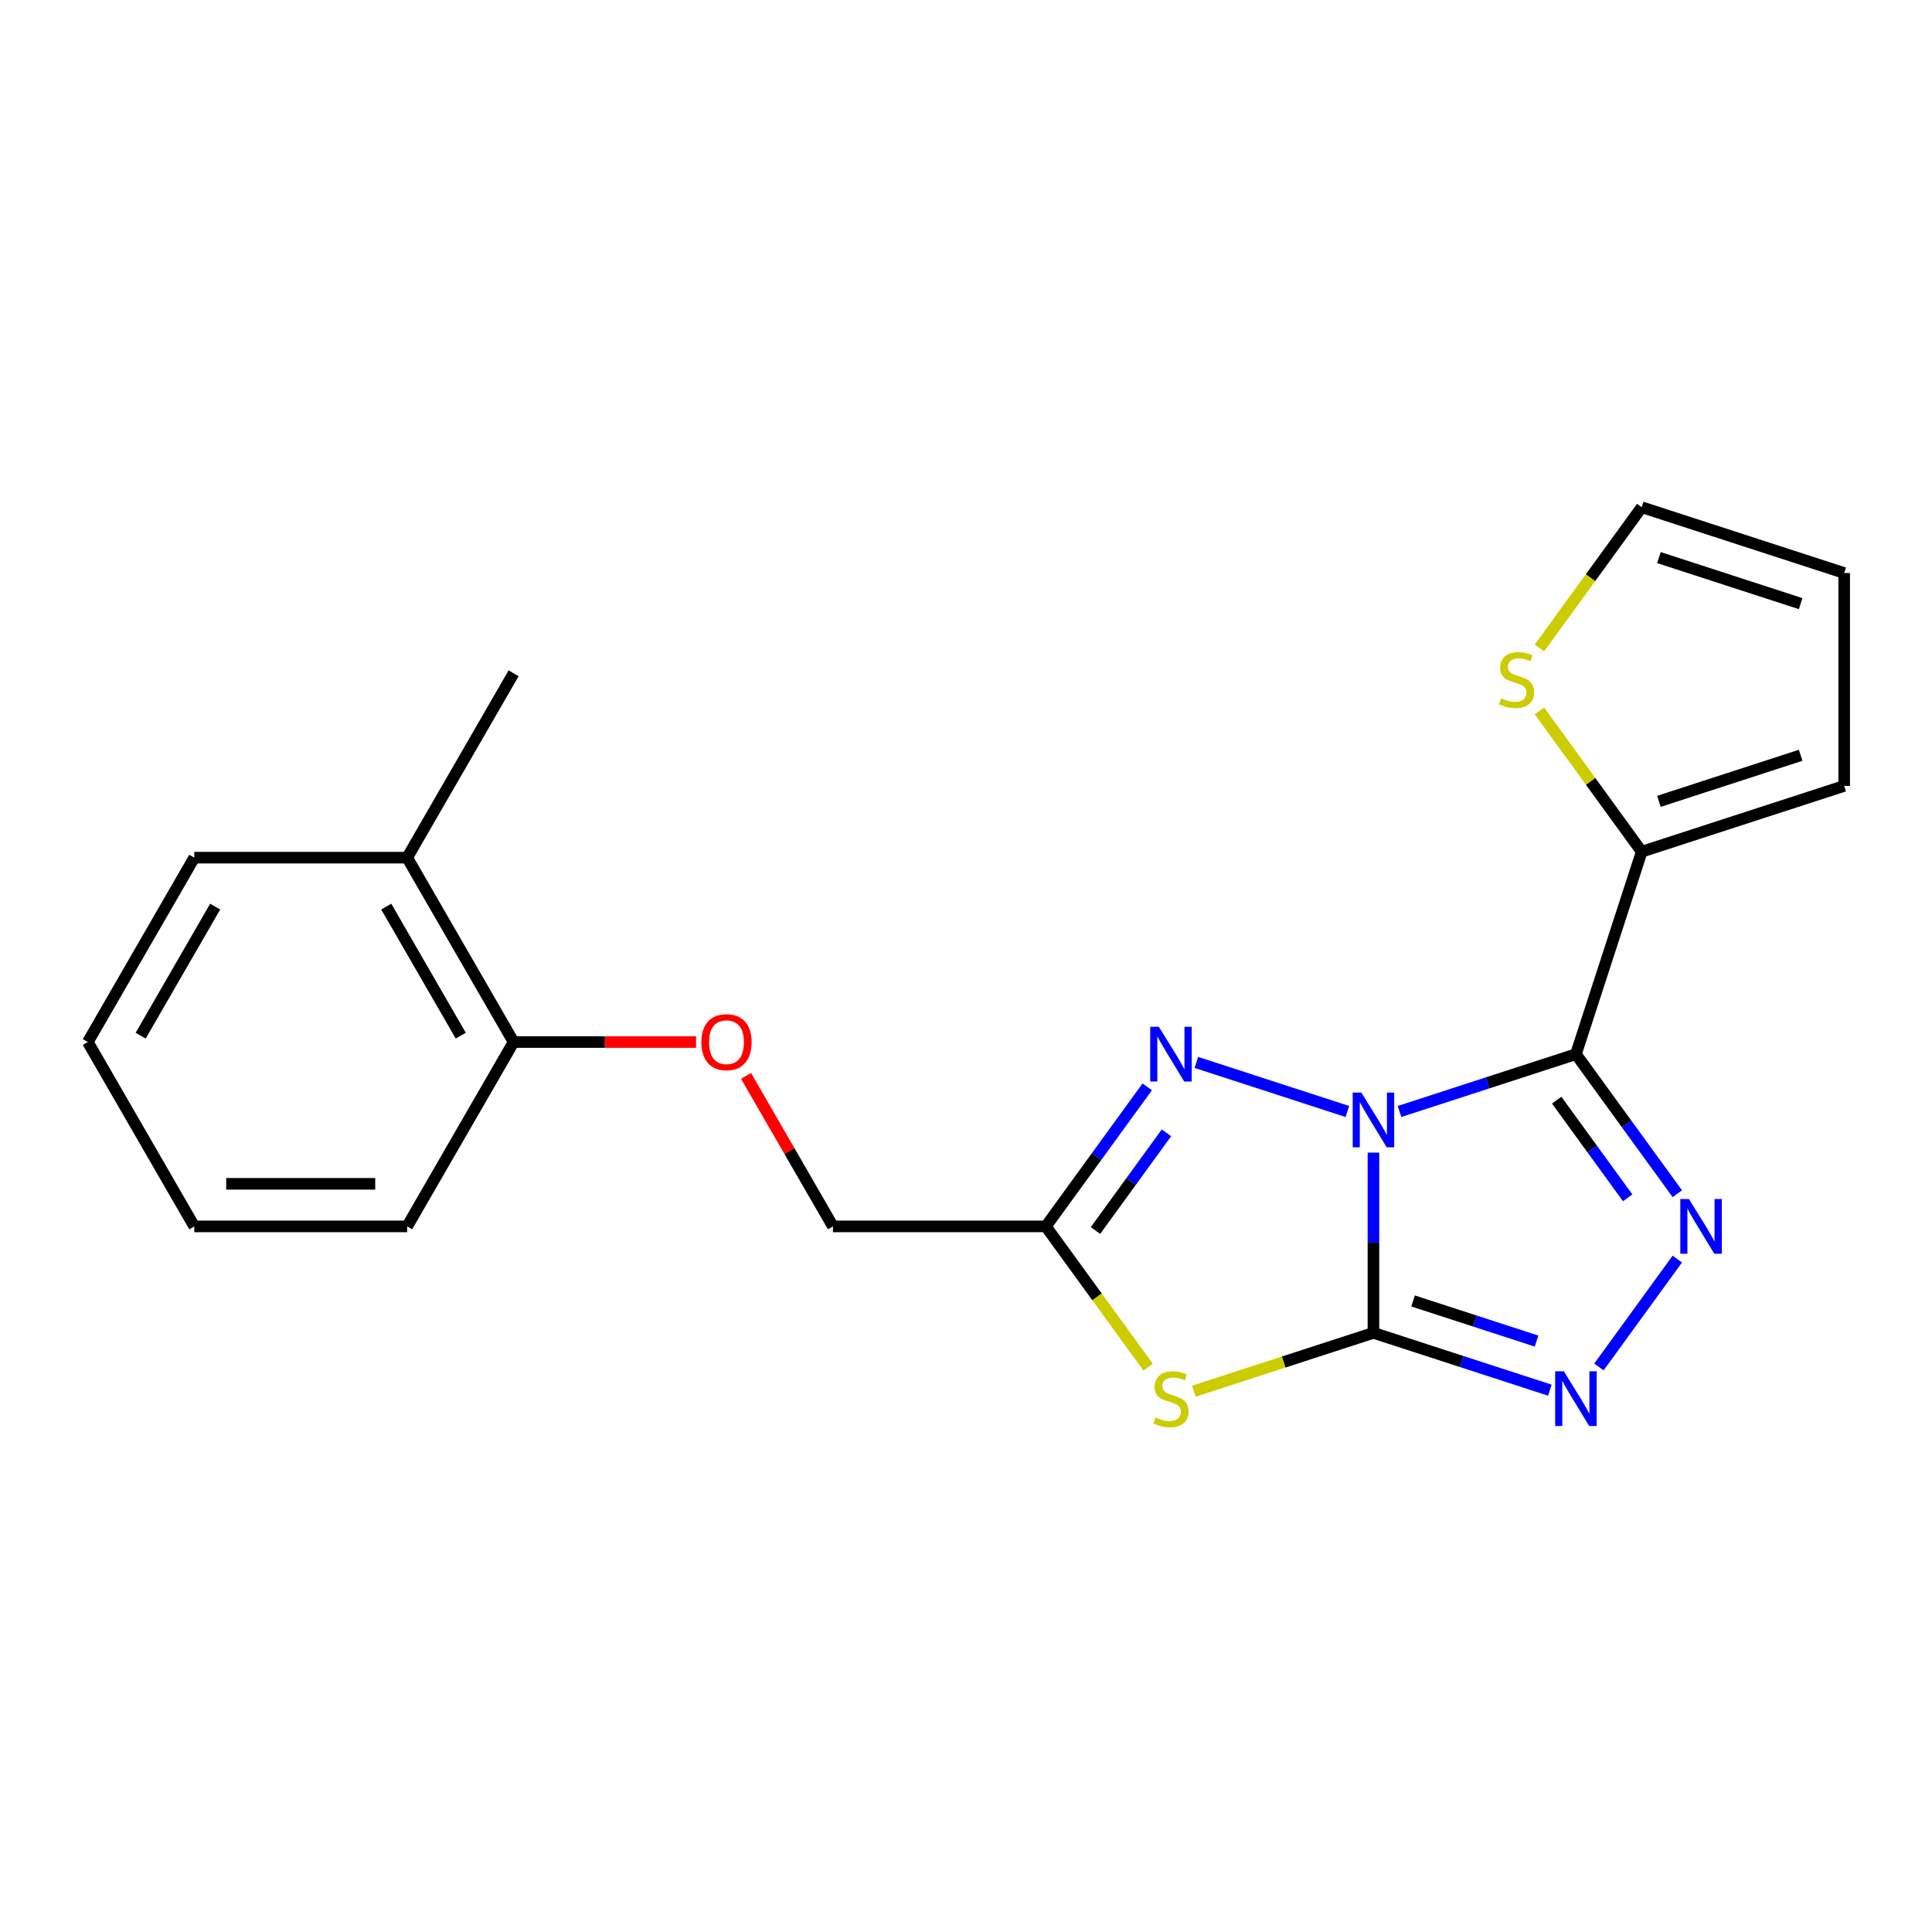 <?xml version='1.0' encoding='iso-8859-1'?>
<svg version='1.1' baseProfile='full'
              xmlns='http://www.w3.org/2000/svg'
                      xmlns:rdkit='http://www.rdkit.org/xml'
                      xmlns:xlink='http://www.w3.org/1999/xlink'
                  xml:space='preserve'
width='1000px' height='1000px' viewBox='0 0 1000 1000'>
<!-- END OF HEADER -->
<rect style='opacity:1.0;fill:#FFFFFF;stroke:none' width='1000' height='1000' x='0' y='0'> </rect>
<path class='bond-0' d='M 710.894,596.603 L 710.894,643.242' style='fill:none;fill-rule:evenodd;stroke:#0000FF;stroke-width:6px;stroke-linecap:butt;stroke-linejoin:miter;stroke-opacity:1' />
<path class='bond-0' d='M 710.894,643.242 L 710.894,689.881' style='fill:none;fill-rule:evenodd;stroke:#000000;stroke-width:6px;stroke-linecap:butt;stroke-linejoin:miter;stroke-opacity:1' />
<path class='bond-1' d='M 724.389,575.303 L 770.041,560.47' style='fill:none;fill-rule:evenodd;stroke:#0000FF;stroke-width:6px;stroke-linecap:butt;stroke-linejoin:miter;stroke-opacity:1' />
<path class='bond-1' d='M 770.041,560.47 L 815.694,545.636' style='fill:none;fill-rule:evenodd;stroke:#000000;stroke-width:6px;stroke-linecap:butt;stroke-linejoin:miter;stroke-opacity:1' />
<path class='bond-4' d='M 697.399,575.303 L 619.234,549.906' style='fill:none;fill-rule:evenodd;stroke:#0000FF;stroke-width:6px;stroke-linecap:butt;stroke-linejoin:miter;stroke-opacity:1' />
<path class='bond-3' d='M 710.894,689.881 L 664.411,704.984' style='fill:none;fill-rule:evenodd;stroke:#000000;stroke-width:6px;stroke-linecap:butt;stroke-linejoin:miter;stroke-opacity:1' />
<path class='bond-3' d='M 664.411,704.984 L 617.929,720.087' style='fill:none;fill-rule:evenodd;stroke:#CCCC00;stroke-width:6px;stroke-linecap:butt;stroke-linejoin:miter;stroke-opacity:1' />
<path class='bond-5' d='M 710.894,689.881 L 756.547,704.715' style='fill:none;fill-rule:evenodd;stroke:#000000;stroke-width:6px;stroke-linecap:butt;stroke-linejoin:miter;stroke-opacity:1' />
<path class='bond-5' d='M 756.547,704.715 L 802.199,719.548' style='fill:none;fill-rule:evenodd;stroke:#0000FF;stroke-width:6px;stroke-linecap:butt;stroke-linejoin:miter;stroke-opacity:1' />
<path class='bond-5' d='M 731.4,673.371 L 763.357,683.755' style='fill:none;fill-rule:evenodd;stroke:#000000;stroke-width:6px;stroke-linecap:butt;stroke-linejoin:miter;stroke-opacity:1' />
<path class='bond-5' d='M 763.357,683.755 L 795.314,694.138' style='fill:none;fill-rule:evenodd;stroke:#0000FF;stroke-width:6px;stroke-linecap:butt;stroke-linejoin:miter;stroke-opacity:1' />
<path class='bond-2' d='M 815.694,545.636 L 841.934,581.753' style='fill:none;fill-rule:evenodd;stroke:#000000;stroke-width:6px;stroke-linecap:butt;stroke-linejoin:miter;stroke-opacity:1' />
<path class='bond-2' d='M 841.934,581.753 L 868.175,617.87' style='fill:none;fill-rule:evenodd;stroke:#0000FF;stroke-width:6px;stroke-linecap:butt;stroke-linejoin:miter;stroke-opacity:1' />
<path class='bond-2' d='M 805.736,569.425 L 824.105,594.707' style='fill:none;fill-rule:evenodd;stroke:#000000;stroke-width:6px;stroke-linecap:butt;stroke-linejoin:miter;stroke-opacity:1' />
<path class='bond-2' d='M 824.105,594.707 L 842.473,619.989' style='fill:none;fill-rule:evenodd;stroke:#0000FF;stroke-width:6px;stroke-linecap:butt;stroke-linejoin:miter;stroke-opacity:1' />
<path class='bond-7' d='M 815.694,545.636 L 849.745,440.836' style='fill:none;fill-rule:evenodd;stroke:#000000;stroke-width:6px;stroke-linecap:butt;stroke-linejoin:miter;stroke-opacity:1' />
<path class='bond-22' d='M 868.175,651.699 L 827.603,707.541' style='fill:none;fill-rule:evenodd;stroke:#0000FF;stroke-width:6px;stroke-linecap:butt;stroke-linejoin:miter;stroke-opacity:1' />
<path class='bond-21' d='M 594.259,707.643 L 567.792,671.214' style='fill:none;fill-rule:evenodd;stroke:#CCCC00;stroke-width:6px;stroke-linecap:butt;stroke-linejoin:miter;stroke-opacity:1' />
<path class='bond-21' d='M 567.792,671.214 L 541.324,634.785' style='fill:none;fill-rule:evenodd;stroke:#000000;stroke-width:6px;stroke-linecap:butt;stroke-linejoin:miter;stroke-opacity:1' />
<path class='bond-6' d='M 593.805,562.551 L 567.564,598.668' style='fill:none;fill-rule:evenodd;stroke:#0000FF;stroke-width:6px;stroke-linecap:butt;stroke-linejoin:miter;stroke-opacity:1' />
<path class='bond-6' d='M 567.564,598.668 L 541.324,634.785' style='fill:none;fill-rule:evenodd;stroke:#000000;stroke-width:6px;stroke-linecap:butt;stroke-linejoin:miter;stroke-opacity:1' />
<path class='bond-6' d='M 603.762,586.34 L 585.394,611.622' style='fill:none;fill-rule:evenodd;stroke:#0000FF;stroke-width:6px;stroke-linecap:butt;stroke-linejoin:miter;stroke-opacity:1' />
<path class='bond-6' d='M 585.394,611.622 L 567.026,636.904' style='fill:none;fill-rule:evenodd;stroke:#000000;stroke-width:6px;stroke-linecap:butt;stroke-linejoin:miter;stroke-opacity:1' />
<path class='bond-13' d='M 541.324,634.785 L 431.131,634.785' style='fill:none;fill-rule:evenodd;stroke:#000000;stroke-width:6px;stroke-linecap:butt;stroke-linejoin:miter;stroke-opacity:1' />
<path class='bond-8' d='M 849.745,440.836 L 823.278,404.407' style='fill:none;fill-rule:evenodd;stroke:#000000;stroke-width:6px;stroke-linecap:butt;stroke-linejoin:miter;stroke-opacity:1' />
<path class='bond-8' d='M 823.278,404.407 L 796.81,367.977' style='fill:none;fill-rule:evenodd;stroke:#CCCC00;stroke-width:6px;stroke-linecap:butt;stroke-linejoin:miter;stroke-opacity:1' />
<path class='bond-9' d='M 849.745,440.836 L 954.545,406.785' style='fill:none;fill-rule:evenodd;stroke:#000000;stroke-width:6px;stroke-linecap:butt;stroke-linejoin:miter;stroke-opacity:1' />
<path class='bond-9' d='M 858.655,414.769 L 932.015,390.933' style='fill:none;fill-rule:evenodd;stroke:#000000;stroke-width:6px;stroke-linecap:butt;stroke-linejoin:miter;stroke-opacity:1' />
<path class='bond-11' d='M 796.81,335.399 L 823.278,298.969' style='fill:none;fill-rule:evenodd;stroke:#CCCC00;stroke-width:6px;stroke-linecap:butt;stroke-linejoin:miter;stroke-opacity:1' />
<path class='bond-11' d='M 823.278,298.969 L 849.745,262.54' style='fill:none;fill-rule:evenodd;stroke:#000000;stroke-width:6px;stroke-linecap:butt;stroke-linejoin:miter;stroke-opacity:1' />
<path class='bond-14' d='M 954.545,406.785 L 954.545,296.592' style='fill:none;fill-rule:evenodd;stroke:#000000;stroke-width:6px;stroke-linecap:butt;stroke-linejoin:miter;stroke-opacity:1' />
<path class='bond-10' d='M 386.146,556.869 L 408.639,595.827' style='fill:none;fill-rule:evenodd;stroke:#FF0000;stroke-width:6px;stroke-linecap:butt;stroke-linejoin:miter;stroke-opacity:1' />
<path class='bond-10' d='M 408.639,595.827 L 431.131,634.785' style='fill:none;fill-rule:evenodd;stroke:#000000;stroke-width:6px;stroke-linecap:butt;stroke-linejoin:miter;stroke-opacity:1' />
<path class='bond-12' d='M 360.279,539.354 L 313.06,539.354' style='fill:none;fill-rule:evenodd;stroke:#FF0000;stroke-width:6px;stroke-linecap:butt;stroke-linejoin:miter;stroke-opacity:1' />
<path class='bond-12' d='M 313.06,539.354 L 265.841,539.354' style='fill:none;fill-rule:evenodd;stroke:#000000;stroke-width:6px;stroke-linecap:butt;stroke-linejoin:miter;stroke-opacity:1' />
<path class='bond-23' d='M 849.745,262.54 L 954.545,296.592' style='fill:none;fill-rule:evenodd;stroke:#000000;stroke-width:6px;stroke-linecap:butt;stroke-linejoin:miter;stroke-opacity:1' />
<path class='bond-23' d='M 858.655,288.608 L 932.015,312.444' style='fill:none;fill-rule:evenodd;stroke:#000000;stroke-width:6px;stroke-linecap:butt;stroke-linejoin:miter;stroke-opacity:1' />
<path class='bond-15' d='M 265.841,539.354 L 210.744,443.924' style='fill:none;fill-rule:evenodd;stroke:#000000;stroke-width:6px;stroke-linecap:butt;stroke-linejoin:miter;stroke-opacity:1' />
<path class='bond-15' d='M 238.49,536.059 L 199.923,469.258' style='fill:none;fill-rule:evenodd;stroke:#000000;stroke-width:6px;stroke-linecap:butt;stroke-linejoin:miter;stroke-opacity:1' />
<path class='bond-16' d='M 265.841,539.354 L 210.744,634.785' style='fill:none;fill-rule:evenodd;stroke:#000000;stroke-width:6px;stroke-linecap:butt;stroke-linejoin:miter;stroke-opacity:1' />
<path class='bond-17' d='M 210.744,443.924 L 265.841,348.494' style='fill:none;fill-rule:evenodd;stroke:#000000;stroke-width:6px;stroke-linecap:butt;stroke-linejoin:miter;stroke-opacity:1' />
<path class='bond-18' d='M 210.744,443.924 L 100.551,443.924' style='fill:none;fill-rule:evenodd;stroke:#000000;stroke-width:6px;stroke-linecap:butt;stroke-linejoin:miter;stroke-opacity:1' />
<path class='bond-20' d='M 210.744,634.785 L 100.551,634.785' style='fill:none;fill-rule:evenodd;stroke:#000000;stroke-width:6px;stroke-linecap:butt;stroke-linejoin:miter;stroke-opacity:1' />
<path class='bond-20' d='M 194.215,612.746 L 117.08,612.746' style='fill:none;fill-rule:evenodd;stroke:#000000;stroke-width:6px;stroke-linecap:butt;stroke-linejoin:miter;stroke-opacity:1' />
<path class='bond-24' d='M 100.551,443.924 L 45.455,539.354' style='fill:none;fill-rule:evenodd;stroke:#000000;stroke-width:6px;stroke-linecap:butt;stroke-linejoin:miter;stroke-opacity:1' />
<path class='bond-24' d='M 111.373,469.258 L 72.805,536.059' style='fill:none;fill-rule:evenodd;stroke:#000000;stroke-width:6px;stroke-linecap:butt;stroke-linejoin:miter;stroke-opacity:1' />
<path class='bond-19' d='M 45.455,539.354 L 100.551,634.785' style='fill:none;fill-rule:evenodd;stroke:#000000;stroke-width:6px;stroke-linecap:butt;stroke-linejoin:miter;stroke-opacity:1' />
<path  class='atom-0' d='M 704.634 565.528
L 713.914 580.528
Q 714.834 582.008, 716.314 584.688
Q 717.794 587.368, 717.874 587.528
L 717.874 565.528
L 721.634 565.528
L 721.634 593.848
L 717.754 593.848
L 707.794 577.448
Q 706.634 575.528, 705.394 573.328
Q 704.194 571.128, 703.834 570.448
L 703.834 593.848
L 700.154 593.848
L 700.154 565.528
L 704.634 565.528
' fill='#0000FF'/>
<path  class='atom-3' d='M 874.204 620.625
L 883.484 635.625
Q 884.404 637.105, 885.884 639.785
Q 887.364 642.465, 887.444 642.625
L 887.444 620.625
L 891.204 620.625
L 891.204 648.945
L 887.324 648.945
L 877.364 632.545
Q 876.204 630.625, 874.964 628.425
Q 873.764 626.225, 873.404 625.545
L 873.404 648.945
L 869.724 648.945
L 869.724 620.625
L 874.204 620.625
' fill='#0000FF'/>
<path  class='atom-4' d='M 598.094 733.653
Q 598.414 733.773, 599.734 734.333
Q 601.054 734.893, 602.494 735.253
Q 603.974 735.573, 605.414 735.573
Q 608.094 735.573, 609.654 734.293
Q 611.214 732.973, 611.214 730.693
Q 611.214 729.133, 610.414 728.173
Q 609.654 727.213, 608.454 726.693
Q 607.254 726.173, 605.254 725.573
Q 602.734 724.813, 601.214 724.093
Q 599.734 723.373, 598.654 721.853
Q 597.614 720.333, 597.614 717.773
Q 597.614 714.213, 600.014 712.013
Q 602.454 709.813, 607.254 709.813
Q 610.534 709.813, 614.254 711.373
L 613.334 714.453
Q 609.934 713.053, 607.374 713.053
Q 604.614 713.053, 603.094 714.213
Q 601.574 715.333, 601.614 717.293
Q 601.614 718.813, 602.374 719.733
Q 603.174 720.653, 604.294 721.173
Q 605.454 721.693, 607.374 722.293
Q 609.934 723.093, 611.454 723.893
Q 612.974 724.693, 614.054 726.333
Q 615.174 727.933, 615.174 730.693
Q 615.174 734.613, 612.534 736.733
Q 609.934 738.813, 605.574 738.813
Q 603.054 738.813, 601.134 738.253
Q 599.254 737.733, 597.014 736.813
L 598.094 733.653
' fill='#CCCC00'/>
<path  class='atom-5' d='M 599.834 531.476
L 609.114 546.476
Q 610.034 547.956, 611.514 550.636
Q 612.994 553.316, 613.074 553.476
L 613.074 531.476
L 616.834 531.476
L 616.834 559.796
L 612.954 559.796
L 602.994 543.396
Q 601.834 541.476, 600.594 539.276
Q 599.394 537.076, 599.034 536.396
L 599.034 559.796
L 595.354 559.796
L 595.354 531.476
L 599.834 531.476
' fill='#0000FF'/>
<path  class='atom-6' d='M 809.434 709.773
L 818.714 724.773
Q 819.634 726.253, 821.114 728.933
Q 822.594 731.613, 822.674 731.773
L 822.674 709.773
L 826.434 709.773
L 826.434 738.093
L 822.554 738.093
L 812.594 721.693
Q 811.434 719.773, 810.194 717.573
Q 808.994 715.373, 808.634 714.693
L 808.634 738.093
L 804.954 738.093
L 804.954 709.773
L 809.434 709.773
' fill='#0000FF'/>
<path  class='atom-9' d='M 776.976 361.408
Q 777.296 361.528, 778.616 362.088
Q 779.936 362.648, 781.376 363.008
Q 782.856 363.328, 784.296 363.328
Q 786.976 363.328, 788.536 362.048
Q 790.096 360.728, 790.096 358.448
Q 790.096 356.888, 789.296 355.928
Q 788.536 354.968, 787.336 354.448
Q 786.136 353.928, 784.136 353.328
Q 781.616 352.568, 780.096 351.848
Q 778.616 351.128, 777.536 349.608
Q 776.496 348.088, 776.496 345.528
Q 776.496 341.968, 778.896 339.768
Q 781.336 337.568, 786.136 337.568
Q 789.416 337.568, 793.136 339.128
L 792.216 342.208
Q 788.816 340.808, 786.256 340.808
Q 783.496 340.808, 781.976 341.968
Q 780.456 343.088, 780.496 345.048
Q 780.496 346.568, 781.256 347.488
Q 782.056 348.408, 783.176 348.928
Q 784.336 349.448, 786.256 350.048
Q 788.816 350.848, 790.336 351.648
Q 791.856 352.448, 792.936 354.088
Q 794.056 355.688, 794.056 358.448
Q 794.056 362.368, 791.416 364.488
Q 788.816 366.568, 784.456 366.568
Q 781.936 366.568, 780.016 366.008
Q 778.136 365.488, 775.896 364.568
L 776.976 361.408
' fill='#CCCC00'/>
<path  class='atom-11' d='M 363.034 539.434
Q 363.034 532.634, 366.394 528.834
Q 369.754 525.034, 376.034 525.034
Q 382.314 525.034, 385.674 528.834
Q 389.034 532.634, 389.034 539.434
Q 389.034 546.314, 385.634 550.234
Q 382.234 554.114, 376.034 554.114
Q 369.794 554.114, 366.394 550.234
Q 363.034 546.354, 363.034 539.434
M 376.034 550.914
Q 380.354 550.914, 382.674 548.034
Q 385.034 545.114, 385.034 539.434
Q 385.034 533.874, 382.674 531.074
Q 380.354 528.234, 376.034 528.234
Q 371.714 528.234, 369.354 531.034
Q 367.034 533.834, 367.034 539.434
Q 367.034 545.154, 369.354 548.034
Q 371.714 550.914, 376.034 550.914
' fill='#FF0000'/>
</svg>
